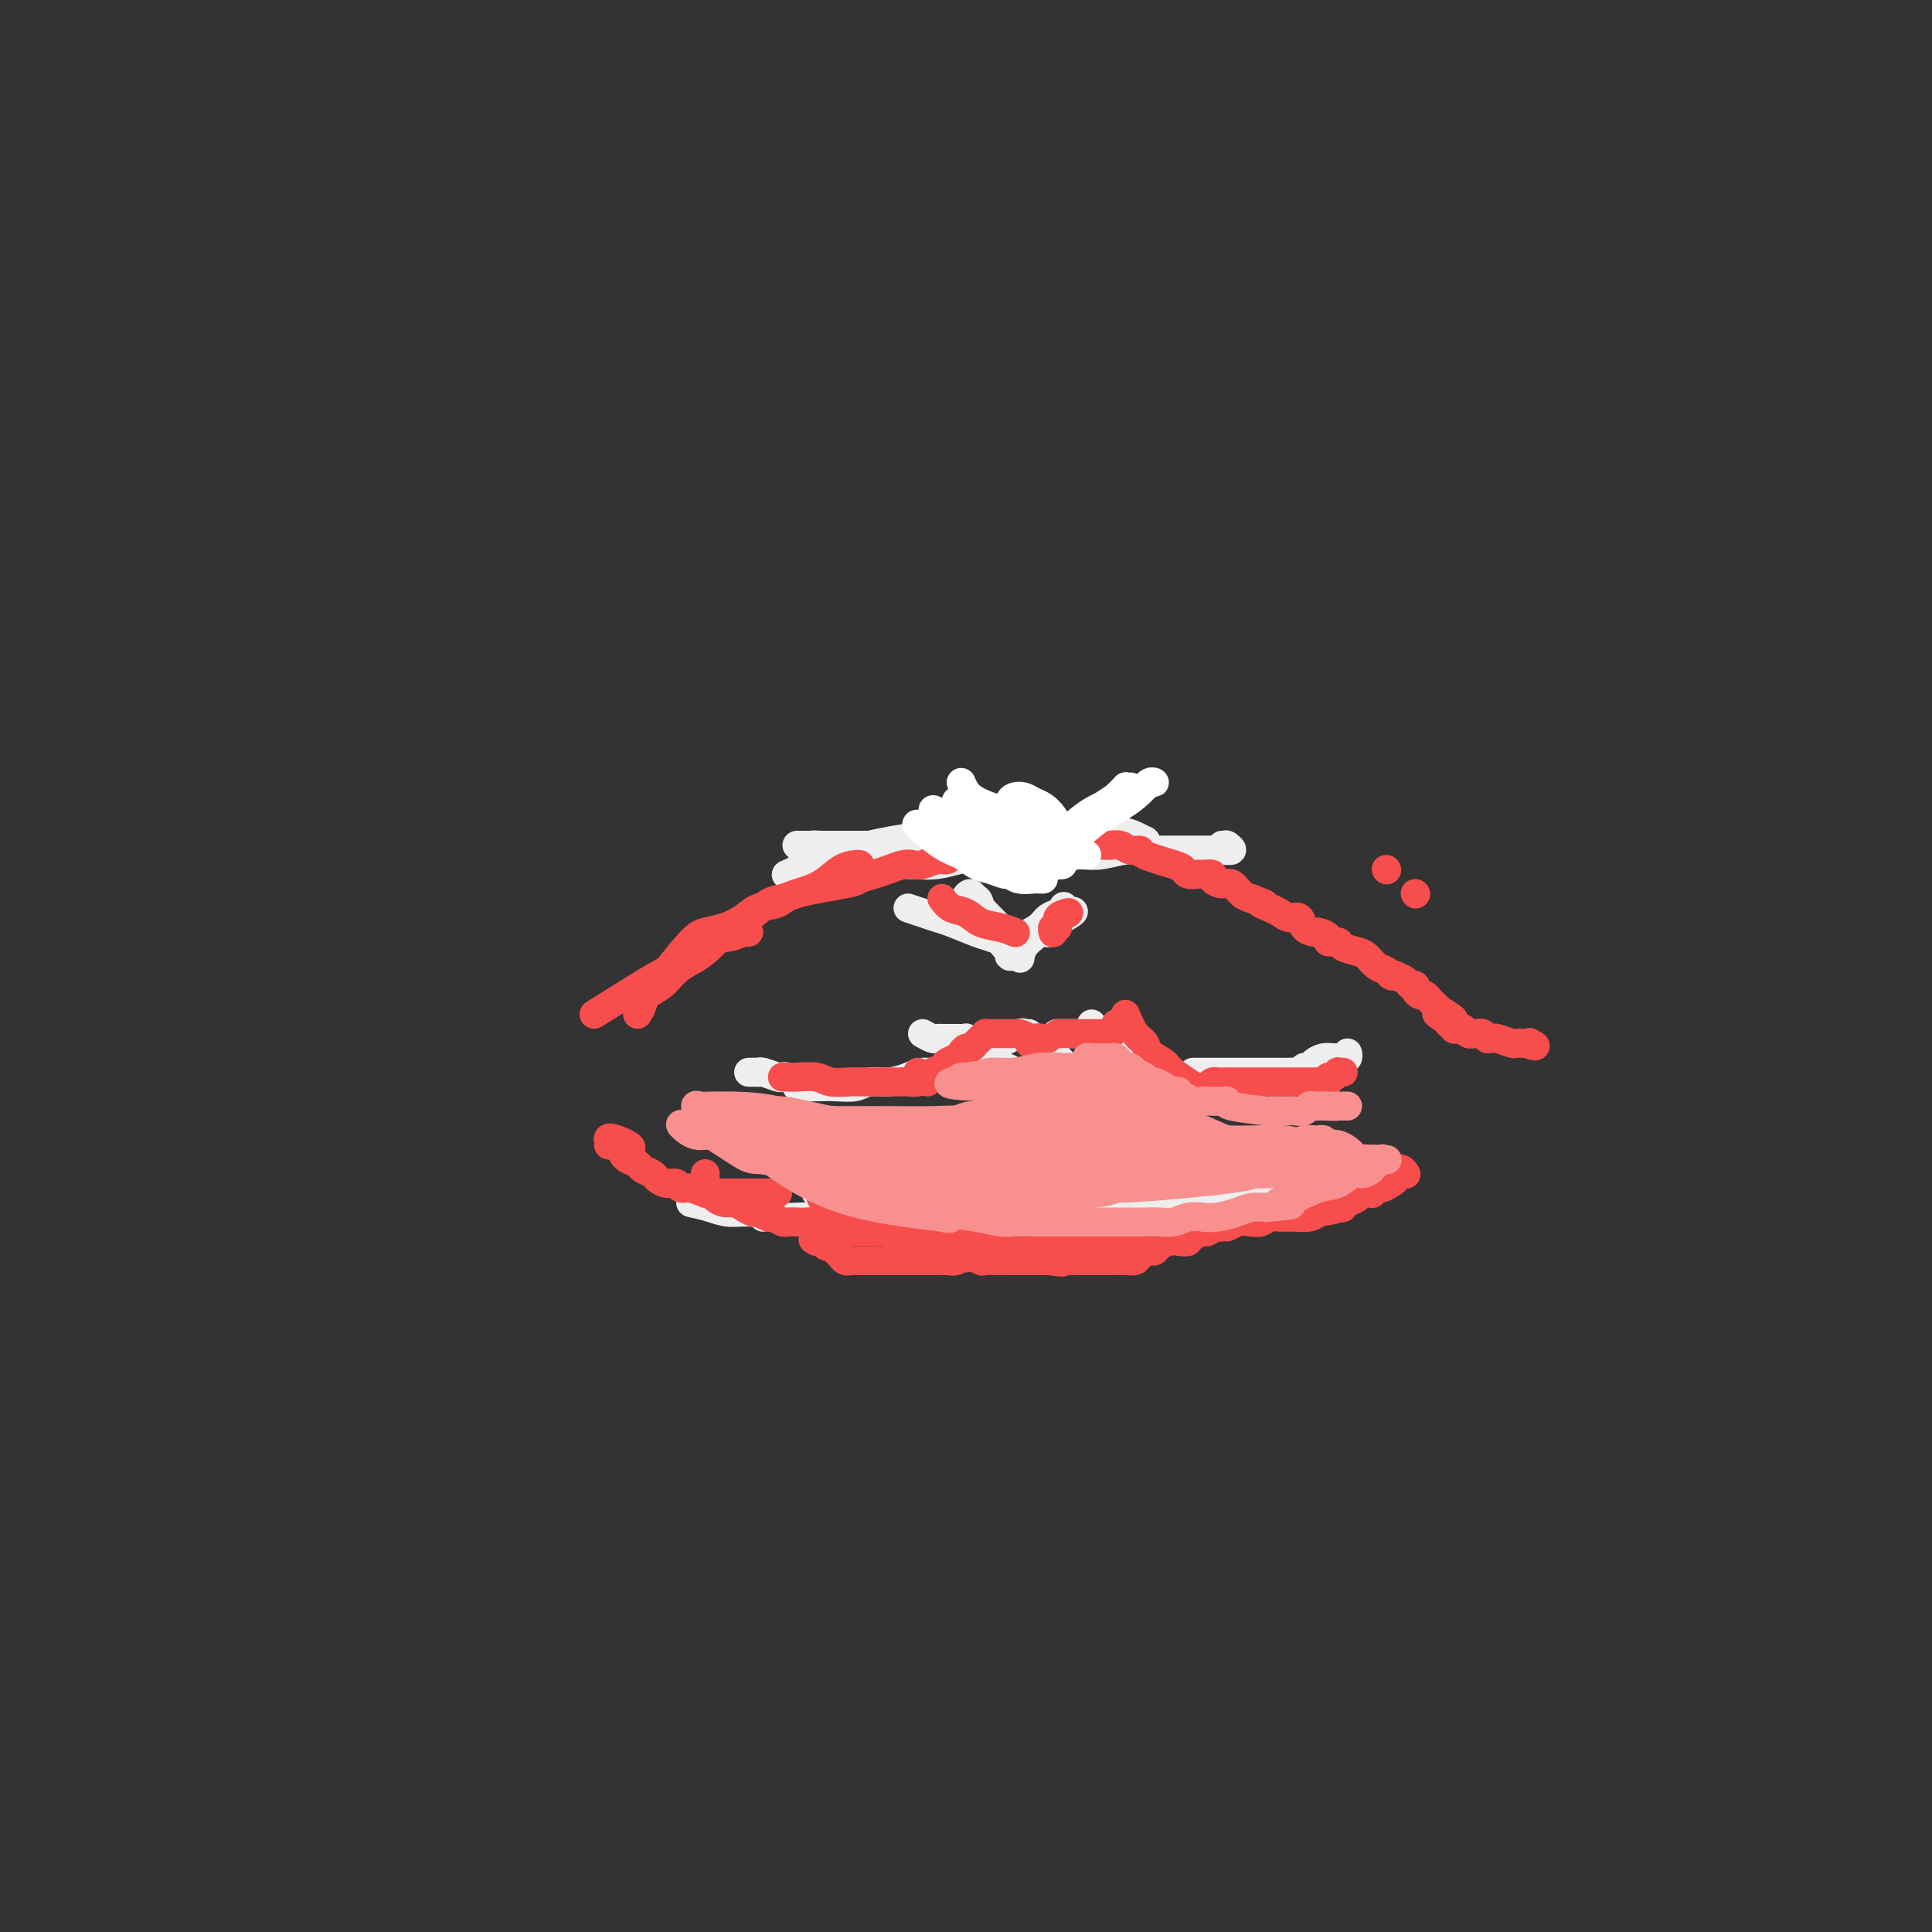 <svg viewBox='0 0 400 400' version='1.1' xmlns='http://www.w3.org/2000/svg' xmlns:xlink='http://www.w3.org/1999/xlink'><rect x="0" y="0" width="400" height="400" fill="#333333" stroke="none"/><g fill='none' stroke='#EEEEEE' stroke-width='6' stroke-linecap='round' stroke-linejoin='round'><path d='M165,175c0.614,0.000 1.229,0.000 2,0c0.771,-0.000 1.700,-0.000 3,0c1.300,0.000 2.973,0.000 5,0c2.027,-0.000 4.408,-0.000 7,0c2.592,0.000 5.393,0.000 8,0c2.607,-0.000 5.018,-0.000 7,0c1.982,0.000 3.535,0.000 5,0c1.465,-0.000 2.842,-0.000 4,0c1.158,0.000 2.098,0.000 3,0c0.902,-0.000 1.766,-0.000 2,0c0.234,0.000 -0.161,0.000 0,0c0.161,-0.000 0.876,-0.000 1,0c0.124,0.000 -0.345,0.000 -1,0c-0.655,-0.000 -1.496,-0.000 -3,0c-1.504,0.000 -3.672,0.000 -6,0c-2.328,-0.000 -4.815,-0.000 -7,0c-2.185,0.000 -4.068,0.000 -6,0c-1.932,-0.000 -3.911,-0.001 -6,0c-2.089,0.001 -4.286,0.003 -6,0c-1.714,-0.003 -2.944,-0.011 -4,0c-1.056,0.011 -1.938,0.041 -3,0c-1.062,-0.041 -2.303,-0.155 -1,0c1.303,0.155 5.152,0.577 9,1'/><path d='M178,176c2.993,0.349 6.476,0.721 10,1c3.524,0.279 7.091,0.463 12,0c4.909,-0.463 11.161,-1.574 16,-2c4.839,-0.426 8.267,-0.167 11,0c2.733,0.167 4.772,0.242 6,0c1.228,-0.242 1.644,-0.800 2,-1c0.356,-0.200 0.650,-0.043 1,0c0.350,0.043 0.756,-0.027 1,0c0.244,0.027 0.327,0.150 0,0c-0.327,-0.150 -1.063,-0.575 -2,-1c-0.937,-0.425 -2.076,-0.851 -4,-1c-1.924,-0.149 -4.633,-0.023 -7,0c-2.367,0.023 -4.393,-0.057 -10,0c-5.607,0.057 -14.797,0.253 -22,1c-7.203,0.747 -12.421,2.046 -16,3c-3.579,0.954 -5.519,1.562 -7,2c-1.481,0.438 -2.502,0.706 -3,1c-0.498,0.294 -0.474,0.616 -1,1c-0.526,0.384 -1.603,0.832 -2,1c-0.397,0.168 -0.115,0.056 0,0c0.115,-0.056 0.062,-0.056 1,0c0.938,0.056 2.868,0.169 5,0c2.132,-0.169 4.466,-0.620 7,-1c2.534,-0.380 5.267,-0.690 8,-1'/><path d='M184,179c5.094,-0.188 7.328,0.342 10,0c2.672,-0.342 5.781,-1.555 9,-2c3.219,-0.445 6.549,-0.123 9,0c2.451,0.123 4.023,0.047 6,0c1.977,-0.047 4.359,-0.065 6,0c1.641,0.065 2.539,0.214 4,0c1.461,-0.214 3.483,-0.789 5,-1c1.517,-0.211 2.529,-0.056 4,0c1.471,0.056 3.403,0.015 5,0c1.597,-0.015 2.860,-0.004 4,0c1.140,0.004 2.156,0.002 3,0c0.844,-0.002 1.515,-0.004 2,0c0.485,0.004 0.785,0.015 1,0c0.215,-0.015 0.346,-0.057 1,0c0.654,0.057 1.832,0.211 2,0c0.168,-0.211 -0.673,-0.789 -1,-1c-0.327,-0.211 -0.139,-0.057 0,0c0.139,0.057 0.230,0.015 0,0c-0.230,-0.015 -0.780,-0.004 -1,0c-0.220,0.004 -0.110,0.002 0,0'/><path d='M188,188c0.983,0.325 1.967,0.650 3,1c1.033,0.350 2.116,0.725 3,1c0.884,0.275 1.571,0.451 3,1c1.429,0.549 3.601,1.471 5,2c1.399,0.529 2.026,0.665 3,1c0.974,0.335 2.293,0.868 3,1c0.707,0.132 0.800,-0.139 1,0c0.200,0.139 0.507,0.687 1,1c0.493,0.313 1.173,0.392 1,0c-0.173,-0.392 -1.198,-1.255 -2,-2c-0.802,-0.745 -1.380,-1.371 -2,-2c-0.620,-0.629 -1.282,-1.261 -2,-2c-0.718,-0.739 -1.492,-1.587 -2,-2c-0.508,-0.413 -0.750,-0.393 -1,-1c-0.250,-0.607 -0.510,-1.841 -1,-2c-0.490,-0.159 -1.211,0.757 -1,1c0.211,0.243 1.355,-0.187 2,0c0.645,0.187 0.792,0.992 1,2c0.208,1.008 0.479,2.219 1,3c0.521,0.781 1.294,1.133 2,2c0.706,0.867 1.345,2.248 2,3c0.655,0.752 1.328,0.876 2,1'/><path d='M210,197c1.622,2.089 1.178,1.311 1,1c-0.178,-0.311 -0.089,-0.156 0,0'/><path d='M218,191c0.450,-0.024 0.899,-0.047 1,0c0.101,0.047 -0.147,0.166 0,0c0.147,-0.166 0.689,-0.617 1,-1c0.311,-0.383 0.392,-0.700 1,-1c0.608,-0.300 1.743,-0.584 1,0c-0.743,0.584 -3.365,2.037 -5,3c-1.635,0.963 -2.285,1.435 -3,2c-0.715,0.565 -1.496,1.222 -2,2c-0.504,0.778 -0.733,1.677 -1,2c-0.267,0.323 -0.573,0.071 -1,0c-0.427,-0.071 -0.974,0.041 -1,0c-0.026,-0.041 0.469,-0.234 1,-1c0.531,-0.766 1.098,-2.103 2,-3c0.902,-0.897 2.138,-1.353 3,-2c0.862,-0.647 1.349,-1.485 2,-2c0.651,-0.515 1.467,-0.709 2,-1c0.533,-0.291 0.784,-0.681 1,-1c0.216,-0.319 0.398,-0.569 0,0c-0.398,0.569 -1.375,1.957 -2,3c-0.625,1.043 -0.899,1.742 -1,2c-0.101,0.258 -0.029,0.074 0,0c0.029,-0.074 0.014,-0.037 0,0'/><path d='M169,247c1.917,-0.845 3.833,-1.690 5,-2c1.167,-0.310 1.583,-0.083 2,0c0.417,0.083 0.833,0.024 1,0c0.167,-0.024 0.083,-0.012 0,0'/><path d='M143,249c1.350,0.301 2.700,0.601 4,1c1.300,0.399 2.548,0.895 4,1c1.452,0.105 3.106,-0.182 5,0c1.894,0.182 4.027,0.834 6,1c1.973,0.166 3.785,-0.152 6,0c2.215,0.152 4.833,0.774 7,1c2.167,0.226 3.884,0.055 6,0c2.116,-0.055 4.630,0.006 7,0c2.370,-0.006 4.597,-0.079 7,0c2.403,0.079 4.984,0.308 7,0c2.016,-0.308 3.468,-1.155 5,-2c1.532,-0.845 3.143,-1.689 4,-2c0.857,-0.311 0.959,-0.089 1,0c0.041,0.089 0.020,0.044 0,0'/><path d='M158,252c0.000,0.000 2.000,-3.000 2,-3'/><path d='M192,254c1.704,0.000 3.409,0.001 5,0c1.591,-0.001 3.069,-0.003 5,0c1.931,0.003 4.314,0.011 6,0c1.686,-0.011 2.674,-0.040 4,0c1.326,0.040 2.991,0.149 5,0c2.009,-0.149 4.363,-0.555 6,-1c1.637,-0.445 2.558,-0.928 4,-1c1.442,-0.072 3.406,0.268 5,0c1.594,-0.268 2.819,-1.144 4,-2c1.181,-0.856 2.318,-1.692 3,-2c0.682,-0.308 0.909,-0.088 1,0c0.091,0.088 0.045,0.044 0,0'/><path d='M200,249c1.131,-0.114 2.262,-0.228 3,0c0.738,0.228 1.085,0.797 2,1c0.915,0.203 2.400,0.040 4,0c1.600,-0.040 3.315,0.041 5,0c1.685,-0.041 3.338,-0.206 5,0c1.662,0.206 3.332,0.783 5,1c1.668,0.217 3.335,0.073 5,0c1.665,-0.073 3.327,-0.075 5,0c1.673,0.075 3.358,0.226 5,0c1.642,-0.226 3.241,-0.831 5,-1c1.759,-0.169 3.679,0.098 5,0c1.321,-0.098 2.043,-0.561 3,-1c0.957,-0.439 2.150,-0.854 3,-1c0.850,-0.146 1.356,-0.024 2,0c0.644,0.024 1.427,-0.050 2,0c0.573,0.050 0.938,0.223 1,0c0.062,-0.223 -0.177,-0.841 0,-1c0.177,-0.159 0.771,0.143 1,0c0.229,-0.143 0.092,-0.729 0,-1c-0.092,-0.271 -0.140,-0.227 0,0c0.140,0.227 0.469,0.636 0,1c-0.469,0.364 -1.734,0.682 -3,1'/><path d='M258,248c-0.822,0.246 -1.378,-0.140 -2,0c-0.622,0.140 -1.309,0.807 -2,1c-0.691,0.193 -1.385,-0.089 -2,0c-0.615,0.089 -1.151,0.550 -2,1c-0.849,0.450 -2.012,0.890 -3,1c-0.988,0.110 -1.802,-0.110 -3,0c-1.198,0.110 -2.781,0.551 -4,1c-1.219,0.449 -2.074,0.905 -3,1c-0.926,0.095 -1.924,-0.170 -3,0c-1.076,0.170 -2.232,0.777 -3,1c-0.768,0.223 -1.150,0.063 -2,0c-0.850,-0.063 -2.170,-0.027 -3,0c-0.830,0.027 -1.170,0.046 -2,0c-0.830,-0.046 -2.149,-0.156 -3,0c-0.851,0.156 -1.234,0.578 -4,1c-2.766,0.422 -7.917,0.845 -10,1c-2.083,0.155 -1.099,0.042 -1,0c0.099,-0.042 -0.686,-0.012 -1,0c-0.314,0.012 -0.157,0.006 0,0'/><path d='M165,225c0.569,-0.002 1.138,-0.005 2,0c0.862,0.005 2.018,0.016 3,0c0.982,-0.016 1.789,-0.060 3,0c1.211,0.060 2.827,0.222 4,0c1.173,-0.222 1.903,-0.829 3,-1c1.097,-0.171 2.559,0.095 4,0c1.441,-0.095 2.860,-0.549 4,-1c1.140,-0.451 2.001,-0.897 3,-1c0.999,-0.103 2.135,0.139 3,0c0.865,-0.139 1.457,-0.658 2,-1c0.543,-0.342 1.035,-0.508 2,-1c0.965,-0.492 2.402,-1.308 4,-2c1.598,-0.692 3.356,-1.258 5,-2c1.644,-0.742 3.173,-1.661 4,-2c0.827,-0.339 0.950,-0.097 1,0c0.050,0.097 0.025,0.048 0,0'/><path d='M213,214c1.179,0.899 2.357,1.799 3,2c0.643,0.201 0.750,-0.296 1,0c0.250,0.296 0.641,1.386 1,2c0.359,0.614 0.685,0.753 1,1c0.315,0.247 0.621,0.602 1,1c0.379,0.398 0.833,0.838 1,1c0.167,0.162 0.048,0.046 0,0c-0.048,-0.046 -0.024,-0.023 0,0'/><path d='M191,214c0.778,0.423 1.556,0.845 2,1c0.444,0.155 0.554,0.042 1,0c0.446,-0.042 1.229,-0.012 2,0c0.771,0.012 1.530,0.008 2,0c0.470,-0.008 0.651,-0.018 1,0c0.349,0.018 0.866,0.064 1,0c0.134,-0.064 -0.115,-0.240 0,0c0.115,0.240 0.593,0.895 1,1c0.407,0.105 0.742,-0.341 1,0c0.258,0.341 0.440,1.467 1,2c0.560,0.533 1.499,0.473 2,1c0.501,0.527 0.564,1.643 1,2c0.436,0.357 1.244,-0.044 2,0c0.756,0.044 1.461,0.534 2,1c0.539,0.466 0.912,0.909 1,1c0.088,0.091 -0.111,-0.172 0,0c0.111,0.172 0.530,0.777 1,1c0.470,0.223 0.991,0.064 1,0c0.009,-0.064 -0.496,-0.032 -1,0'/><path d='M219,214c-0.210,0.000 -0.420,0.000 0,0c0.420,0.000 1.472,0.000 2,0c0.528,0.000 0.534,-0.000 1,0c0.466,0.000 1.393,0.000 2,0c0.607,0.000 0.894,-0.000 1,0c0.106,0.000 0.030,0.000 0,0c-0.030,-0.000 -0.015,0.000 0,0'/><path d='M226,212c0.336,0.640 0.671,1.280 1,2c0.329,0.720 0.650,1.520 1,2c0.350,0.480 0.729,0.639 1,1c0.271,0.361 0.434,0.923 1,1c0.566,0.077 1.535,-0.330 2,0c0.465,0.330 0.425,1.399 1,2c0.575,0.601 1.766,0.736 2,1c0.234,0.264 -0.487,0.659 0,1c0.487,0.341 2.182,0.627 3,1c0.818,0.373 0.759,0.831 1,1c0.241,0.169 0.783,0.048 1,0c0.217,-0.048 0.108,-0.024 0,0'/><path d='M247,222c0.675,0.000 1.350,0.000 2,0c0.650,-0.000 1.276,-0.000 2,0c0.724,0.000 1.545,0.000 2,0c0.455,-0.000 0.544,-0.000 1,0c0.456,0.000 1.278,0.000 2,0c0.722,-0.000 1.344,-0.000 2,0c0.656,0.000 1.345,0.000 2,0c0.655,-0.000 1.275,-0.000 2,0c0.725,0.000 1.556,0.001 2,0c0.444,-0.001 0.500,-0.004 1,0c0.500,0.004 1.444,0.016 2,0c0.556,-0.016 0.726,-0.060 1,0c0.274,0.060 0.654,0.222 1,0c0.346,-0.222 0.660,-0.830 1,-1c0.340,-0.170 0.708,0.098 1,0c0.292,-0.098 0.508,-0.562 1,-1c0.492,-0.438 1.259,-0.850 2,-1c0.741,-0.150 1.456,-0.039 2,0c0.544,0.039 0.916,0.006 1,0c0.084,-0.006 -0.121,0.015 0,0c0.121,-0.015 0.569,-0.066 1,0c0.431,0.066 0.847,0.249 1,0c0.153,-0.249 0.044,-0.928 0,-1c-0.044,-0.072 -0.022,0.464 0,1'/><path d='M170,224c-0.635,0.008 -1.270,0.016 -2,0c-0.730,-0.016 -1.556,-0.056 -2,0c-0.444,0.056 -0.508,0.207 -1,0c-0.492,-0.207 -1.414,-0.774 -2,-1c-0.586,-0.226 -0.836,-0.113 -1,0c-0.164,0.113 -0.243,0.226 -1,0c-0.757,-0.226 -2.193,-0.793 -3,-1c-0.807,-0.207 -0.987,-0.056 -1,0c-0.013,0.056 0.140,0.015 0,0c-0.140,-0.015 -0.574,-0.004 -1,0c-0.426,0.004 -0.846,0.001 -1,0c-0.154,-0.001 -0.044,-0.000 0,0c0.044,0.000 0.022,0.000 0,0'/></g>
<g fill='none' stroke='#F84D4D' stroke-width='6' stroke-linecap='round' stroke-linejoin='round'><path d='M287,180c0.000,0.000 0.100,0.100 0.1,0.1'/><path d='M293,185c0.000,0.000 0.100,0.100 0.1,0.1'/><path d='M193,222c0.786,-0.334 1.573,-0.668 2,-1c0.427,-0.332 0.495,-0.662 1,-1c0.505,-0.338 1.446,-0.683 2,-1c0.554,-0.317 0.722,-0.606 1,-1c0.278,-0.394 0.666,-0.893 1,-1c0.334,-0.107 0.615,0.178 1,0c0.385,-0.178 0.873,-0.818 1,-1c0.127,-0.182 -0.106,0.095 0,0c0.106,-0.095 0.553,-0.561 1,-1c0.447,-0.439 0.894,-0.850 1,-1c0.106,-0.150 -0.130,-0.040 0,0c0.130,0.040 0.626,0.011 1,0c0.374,-0.011 0.625,-0.003 1,0c0.375,0.003 0.874,0.001 1,0c0.126,-0.001 -0.122,-0.001 0,0c0.122,0.001 0.615,0.003 1,0c0.385,-0.003 0.663,-0.010 1,0c0.337,0.010 0.733,0.037 1,0c0.267,-0.037 0.404,-0.140 1,0c0.596,0.140 1.652,0.521 2,1c0.348,0.479 -0.012,1.057 0,1c0.012,-0.057 0.395,-0.747 1,-1c0.605,-0.253 1.430,-0.068 2,0c0.570,0.068 0.884,0.018 1,0c0.116,-0.018 0.033,-0.005 0,0c-0.033,0.005 -0.017,0.003 0,0'/><path d='M219,214c0.675,0.000 1.349,0.000 2,0c0.651,-0.000 1.278,-0.000 2,0c0.722,0.000 1.537,0.001 2,0c0.463,-0.001 0.573,-0.003 1,0c0.427,0.003 1.172,0.011 2,0c0.828,-0.011 1.738,-0.042 2,0c0.262,0.042 -0.126,0.155 0,0c0.126,-0.155 0.765,-0.580 1,-1c0.235,-0.420 0.067,-0.834 0,-1c-0.067,-0.166 -0.034,-0.083 0,0'/><path d='M243,227c0.000,0.000 0.100,0.100 0.1,0.1'/><path d='M233,210c0.626,1.511 1.251,3.021 2,4c0.749,0.979 1.620,1.426 2,2c0.380,0.574 0.269,1.274 1,2c0.731,0.726 2.304,1.476 3,2c0.696,0.524 0.516,0.820 2,2c1.484,1.180 4.632,3.244 6,4c1.368,0.756 0.954,0.203 1,0c0.046,-0.203 0.551,-0.055 1,0c0.449,0.055 0.843,0.016 1,0c0.157,-0.016 0.079,-0.008 0,0'/><path d='M250,225c0.327,-0.423 0.654,-0.845 1,-1c0.346,-0.155 0.712,-0.041 1,0c0.288,0.041 0.500,0.011 1,0c0.500,-0.011 1.289,-0.003 2,0c0.711,0.003 1.345,0.001 2,0c0.655,-0.001 1.331,-0.000 2,0c0.669,0.000 1.330,0.000 2,0c0.670,-0.000 1.349,-0.000 2,0c0.651,0.000 1.274,-0.000 2,0c0.726,0.000 1.556,0.000 2,0c0.444,-0.000 0.504,-0.000 1,0c0.496,0.000 1.429,0.001 2,0c0.571,-0.001 0.779,-0.004 1,0c0.221,0.004 0.454,0.016 1,0c0.546,-0.016 1.404,-0.061 2,0c0.596,0.061 0.929,0.226 1,0c0.071,-0.226 -0.121,-0.845 0,-1c0.121,-0.155 0.554,0.155 1,0c0.446,-0.155 0.904,-0.773 1,-1c0.096,-0.227 -0.170,-0.061 0,0c0.170,0.061 0.777,0.016 1,0c0.223,-0.016 0.064,-0.005 0,0c-0.064,0.005 -0.032,0.002 0,0'/><path d='M190,222c0.000,0.000 2.000,2.000 2,2'/><path d='M162,223c0.301,-0.008 0.601,-0.016 1,0c0.399,0.016 0.896,0.057 2,0c1.104,-0.057 2.813,-0.211 4,0c1.187,0.211 1.851,0.789 3,1c1.149,0.211 2.783,0.057 4,0c1.217,-0.057 2.017,-0.015 3,0c0.983,0.015 2.150,0.005 3,0c0.850,-0.005 1.382,-0.005 2,0c0.618,0.005 1.321,0.015 2,0c0.679,-0.015 1.334,-0.057 2,0c0.666,0.057 1.344,0.211 2,0c0.656,-0.211 1.289,-0.789 2,-1c0.711,-0.211 1.500,-0.057 2,0c0.500,0.057 0.712,0.016 1,0c0.288,-0.016 0.651,-0.008 1,0c0.349,0.008 0.685,0.016 1,0c0.315,-0.016 0.611,-0.057 1,0c0.389,0.057 0.872,0.211 1,0c0.128,-0.211 -0.100,-0.789 0,-1c0.100,-0.211 0.527,-0.057 1,0c0.473,0.057 0.992,0.016 1,0c0.008,-0.016 -0.496,-0.008 -1,0'/><path d='M195,186c0.571,0.787 1.141,1.574 2,2c0.859,0.426 2.006,0.492 3,1c0.994,0.508 1.835,1.456 3,2c1.165,0.544 2.652,0.682 4,1c1.348,0.318 2.555,0.816 3,1c0.445,0.184 0.127,0.052 0,0c-0.127,-0.052 -0.064,-0.026 0,0'/><path d='M221,189c0.000,0.000 0.100,0.100 0.1,0.1'/><path d='M221,189c0.235,-0.050 0.469,-0.101 0,0c-0.469,0.101 -1.642,0.353 -2,1c-0.358,0.647 0.100,1.689 0,2c-0.100,0.311 -0.758,-0.109 -1,0c-0.242,0.109 -0.069,0.745 0,1c0.069,0.255 0.035,0.127 0,0'/><path d='M170,248c0.387,0.484 0.774,0.969 1,1c0.226,0.031 0.290,-0.390 1,0c0.710,0.390 2.064,1.591 3,2c0.936,0.409 1.454,0.026 2,0c0.546,-0.026 1.120,0.304 2,1c0.880,0.696 2.066,1.759 3,2c0.934,0.241 1.615,-0.338 2,0c0.385,0.338 0.473,1.593 1,2c0.527,0.407 1.492,-0.035 2,0c0.508,0.035 0.558,0.548 1,1c0.442,0.452 1.277,0.843 2,1c0.723,0.157 1.334,0.080 2,0c0.666,-0.080 1.387,-0.161 2,0c0.613,0.161 1.119,0.565 2,1c0.881,0.435 2.137,0.901 3,1c0.863,0.099 1.333,-0.170 2,0c0.667,0.170 1.529,0.778 2,1c0.471,0.222 0.550,0.060 1,0c0.450,-0.060 1.272,-0.016 2,0c0.728,0.016 1.364,0.004 2,0c0.636,-0.004 1.273,-0.001 2,0c0.727,0.001 1.545,0.000 2,0c0.455,-0.000 0.545,-0.000 1,0c0.455,0.000 1.273,0.000 2,0c0.727,-0.000 1.364,-0.000 2,0'/><path d='M217,261c4.832,0.619 2.411,0.166 2,0c-0.411,-0.166 1.188,-0.044 2,0c0.812,0.044 0.836,0.012 1,0c0.164,-0.012 0.467,-0.003 1,0c0.533,0.003 1.297,0.001 2,0c0.703,-0.001 1.344,0.001 2,0c0.656,-0.001 1.326,-0.003 2,0c0.674,0.003 1.350,0.011 2,0c0.650,-0.011 1.274,-0.041 2,0c0.726,0.041 1.556,0.152 2,0c0.444,-0.152 0.503,-0.566 1,-1c0.497,-0.434 1.431,-0.887 2,-1c0.569,-0.113 0.773,0.114 1,0c0.227,-0.114 0.476,-0.571 1,-1c0.524,-0.429 1.322,-0.832 2,-1c0.678,-0.168 1.237,-0.101 2,0c0.763,0.101 1.729,0.237 2,0c0.271,-0.237 -0.152,-0.849 0,-1c0.152,-0.151 0.881,0.157 1,0c0.119,-0.157 -0.370,-0.778 0,-1c0.370,-0.222 1.601,-0.045 2,0c0.399,0.045 -0.034,-0.040 0,0c0.034,0.040 0.534,0.207 1,0c0.466,-0.207 0.898,-0.788 1,-1c0.102,-0.212 -0.127,-0.057 0,0c0.127,0.057 0.611,0.015 1,0c0.389,-0.015 0.683,-0.004 1,0c0.317,0.004 0.659,0.002 1,0'/><path d='M254,254c3.356,-1.309 1.246,-1.081 0,-1c-1.246,0.081 -1.627,0.015 -2,0c-0.373,-0.015 -0.738,0.019 -1,0c-0.262,-0.019 -0.420,-0.092 -1,0c-0.580,0.092 -1.583,0.350 -3,1c-1.417,0.650 -3.250,1.691 -5,2c-1.750,0.309 -3.417,-0.113 -4,0c-0.583,0.113 -0.083,0.761 -2,1c-1.917,0.239 -6.252,0.068 -8,0c-1.748,-0.068 -0.908,-0.032 -1,0c-0.092,0.032 -1.117,0.061 -2,0c-0.883,-0.061 -1.625,-0.214 -2,0c-0.375,0.214 -0.384,0.793 -1,1c-0.616,0.207 -1.841,0.042 -3,0c-1.159,-0.042 -2.254,0.041 -3,0c-0.746,-0.041 -1.145,-0.204 -2,0c-0.855,0.204 -2.167,0.776 -3,1c-0.833,0.224 -1.186,0.099 -2,0c-0.814,-0.099 -2.090,-0.171 -3,0c-0.910,0.171 -1.455,0.586 -2,1'/><path d='M204,260c-8.158,0.924 -3.552,0.233 -2,0c1.552,-0.233 0.049,-0.010 -1,0c-1.049,0.010 -1.646,-0.193 -2,0c-0.354,0.193 -0.466,0.784 -1,1c-0.534,0.216 -1.491,0.058 -2,0c-0.509,-0.058 -0.569,-0.016 -1,0c-0.431,0.016 -1.232,0.004 -2,0c-0.768,-0.004 -1.501,-0.001 -2,0c-0.499,0.001 -0.763,0.000 -1,0c-0.237,-0.000 -0.449,-0.000 -1,0c-0.551,0.000 -1.443,0.000 -2,0c-0.557,-0.000 -0.780,-0.000 -1,0c-0.220,0.000 -0.438,0.000 -1,0c-0.562,-0.000 -1.466,-0.000 -2,0c-0.534,0.000 -0.696,0.001 -1,0c-0.304,-0.001 -0.750,-0.003 -2,0c-1.250,0.003 -3.305,0.012 -4,0c-0.695,-0.012 -0.031,-0.046 0,0c0.031,0.046 -0.570,0.171 -1,0c-0.430,-0.171 -0.689,-0.638 -1,-1c-0.311,-0.362 -0.675,-0.619 -1,-1c-0.325,-0.381 -0.613,-0.887 -1,-1c-0.387,-0.113 -0.874,0.166 -1,0c-0.126,-0.166 0.111,-0.776 0,-1c-0.111,-0.224 -0.568,-0.060 -1,0c-0.432,0.060 -0.838,0.017 -1,0c-0.162,-0.017 -0.081,-0.009 0,0'/><path d='M169,257c-1.167,-0.667 -0.583,-0.333 0,0'/><path d='M146,243c-0.007,0.372 -0.014,0.743 0,1c0.014,0.257 0.048,0.398 0,1c-0.048,0.602 -0.179,1.663 0,2c0.179,0.337 0.666,-0.051 1,0c0.334,0.051 0.513,0.539 1,1c0.487,0.461 1.281,0.893 2,1c0.719,0.107 1.362,-0.111 2,0c0.638,0.111 1.269,0.551 2,1c0.731,0.449 1.562,0.909 2,1c0.438,0.091 0.484,-0.186 1,0c0.516,0.186 1.503,0.834 2,1c0.497,0.166 0.503,-0.152 1,0c0.497,0.152 1.484,0.772 2,1c0.516,0.228 0.560,0.064 1,0c0.440,-0.064 1.276,-0.027 2,0c0.724,0.027 1.334,0.046 2,0c0.666,-0.046 1.386,-0.156 2,0c0.614,0.156 1.123,0.578 2,1c0.877,0.422 2.122,0.846 3,1c0.878,0.154 1.389,0.040 2,0c0.611,-0.040 1.322,-0.007 2,0c0.678,0.007 1.323,-0.012 2,0c0.677,0.012 1.388,0.055 2,0c0.612,-0.055 1.126,-0.207 2,0c0.874,0.207 2.107,0.773 3,1c0.893,0.227 1.447,0.113 2,0'/><path d='M189,256c4.574,0.464 3.010,0.124 3,0c-0.010,-0.124 1.534,-0.033 3,0c1.466,0.033 2.854,0.009 4,0c1.146,-0.009 2.049,-0.002 3,0c0.951,0.002 1.948,0.001 3,0c1.052,-0.001 2.159,-0.000 3,0c0.841,0.000 1.418,0.000 2,0c0.582,-0.000 1.171,-0.000 2,0c0.829,0.000 1.898,-0.000 3,0c1.102,0.000 2.237,0.000 3,0c0.763,-0.000 1.154,-0.001 2,0c0.846,0.001 2.148,0.002 3,0c0.852,-0.002 1.256,-0.008 2,0c0.744,0.008 1.830,0.030 3,0c1.170,-0.030 2.425,-0.113 3,0c0.575,0.113 0.471,0.422 3,0c2.529,-0.422 7.692,-1.576 10,-2c2.308,-0.424 1.762,-0.117 2,0c0.238,0.117 1.261,0.045 2,0c0.739,-0.045 1.195,-0.064 2,0c0.805,0.064 1.959,0.209 3,0c1.041,-0.209 1.969,-0.774 3,-1c1.031,-0.226 2.166,-0.113 3,0c0.834,0.113 1.368,0.227 2,0c0.632,-0.227 1.363,-0.796 2,-1c0.637,-0.204 1.181,-0.044 2,0c0.819,0.044 1.913,-0.026 3,0c1.087,0.026 2.168,0.150 3,0c0.832,-0.150 1.416,-0.575 2,-1'/><path d='M273,251c6.379,-0.997 2.827,-0.988 2,-1c-0.827,-0.012 1.073,-0.045 2,0c0.927,0.045 0.883,0.170 1,0c0.117,-0.170 0.395,-0.633 1,-1c0.605,-0.367 1.539,-0.638 2,-1c0.461,-0.362 0.451,-0.814 1,-1c0.549,-0.186 1.656,-0.105 2,0c0.344,0.105 -0.076,0.236 0,0c0.076,-0.236 0.646,-0.837 1,-1c0.354,-0.163 0.490,0.114 1,0c0.510,-0.114 1.394,-0.619 2,-1c0.606,-0.381 0.933,-0.637 1,-1c0.067,-0.363 -0.127,-0.833 0,-1c0.127,-0.167 0.576,-0.031 1,0c0.424,0.031 0.824,-0.044 1,0c0.176,0.044 0.130,0.208 0,0c-0.130,-0.208 -0.343,-0.787 -1,-1c-0.657,-0.213 -1.759,-0.061 -2,0c-0.241,0.061 0.380,0.030 1,0'/><path d='M161,247c-0.635,-0.000 -1.270,-0.000 -2,0c-0.730,0.000 -1.557,0.000 -2,0c-0.443,-0.000 -0.504,-0.000 -1,0c-0.496,0.000 -1.428,0.000 -2,0c-0.572,-0.000 -0.783,-0.000 -1,0c-0.217,0.000 -0.442,0.001 -1,0c-0.558,-0.001 -1.451,-0.004 -2,0c-0.549,0.004 -0.753,0.016 -1,0c-0.247,-0.016 -0.538,-0.061 -1,0c-0.462,0.061 -1.096,0.227 -2,0c-0.904,-0.227 -2.077,-0.849 -3,-1c-0.923,-0.151 -1.594,0.167 -2,0c-0.406,-0.167 -0.547,-0.818 -1,-1c-0.453,-0.182 -1.220,0.106 -2,0c-0.780,-0.106 -1.575,-0.606 -2,-1c-0.425,-0.394 -0.482,-0.683 -1,-1c-0.518,-0.317 -1.497,-0.662 -2,-1c-0.503,-0.338 -0.530,-0.669 -1,-1c-0.470,-0.331 -1.382,-0.663 -2,-1c-0.618,-0.337 -0.941,-0.678 -1,-1c-0.059,-0.322 0.146,-0.626 0,-1c-0.146,-0.374 -0.644,-0.818 -1,-1c-0.356,-0.182 -0.570,-0.100 -1,0c-0.430,0.100 -1.077,0.219 -1,0c0.077,-0.219 0.879,-0.777 1,-1c0.121,-0.223 -0.440,-0.112 -1,0'/><path d='M126,236c-0.643,-1.071 2.750,0.250 4,1c1.250,0.750 0.357,0.929 0,1c-0.357,0.071 -0.179,0.036 0,0'/><path d='M123,210c2.925,-1.834 5.850,-3.667 8,-5c2.150,-1.333 3.525,-2.165 5,-3c1.475,-0.835 3.050,-1.674 5,-3c1.950,-1.326 4.274,-3.140 6,-4c1.726,-0.860 2.854,-0.767 4,-1c1.146,-0.233 2.308,-0.794 3,-1c0.692,-0.206 0.912,-0.059 1,0c0.088,0.059 0.044,0.029 0,0'/><path d='M132,210c0.381,-0.659 0.762,-1.317 1,-2c0.238,-0.683 0.331,-1.389 1,-2c0.669,-0.611 1.912,-1.126 3,-2c1.088,-0.874 2.019,-2.107 3,-3c0.981,-0.893 2.012,-1.445 3,-2c0.988,-0.555 1.934,-1.112 3,-2c1.066,-0.888 2.253,-2.108 3,-3c0.747,-0.892 1.055,-1.457 2,-2c0.945,-0.543 2.528,-1.064 4,-2c1.472,-0.936 2.834,-2.285 4,-3c1.166,-0.715 2.137,-0.794 3,-1c0.863,-0.206 1.618,-0.539 3,-1c1.382,-0.461 3.390,-1.052 5,-2c1.610,-0.948 2.823,-2.254 4,-3c1.177,-0.746 2.317,-0.932 3,-1c0.683,-0.068 0.909,-0.020 1,0c0.091,0.020 0.045,0.010 0,0'/><path d='M138,201c1.867,-2.327 3.734,-4.655 5,-6c1.266,-1.345 1.932,-1.708 3,-2c1.068,-0.292 2.537,-0.515 4,-1c1.463,-0.485 2.921,-1.233 4,-2c1.079,-0.767 1.779,-1.553 3,-2c1.221,-0.447 2.963,-0.553 4,-1c1.037,-0.447 1.369,-1.233 4,-2c2.631,-0.767 7.562,-1.516 10,-2c2.438,-0.484 2.383,-0.704 3,-1c0.617,-0.296 1.908,-0.667 3,-1c1.092,-0.333 1.987,-0.629 3,-1c1.013,-0.371 2.144,-0.816 3,-1c0.856,-0.184 1.435,-0.106 2,0c0.565,0.106 1.114,0.240 2,0c0.886,-0.240 2.110,-0.853 3,-1c0.890,-0.147 1.447,0.172 2,0c0.553,-0.172 1.103,-0.834 2,-1c0.897,-0.166 2.141,0.166 3,0c0.859,-0.166 1.333,-0.828 2,-1c0.667,-0.172 1.526,0.146 2,0c0.474,-0.146 0.564,-0.756 1,-1c0.436,-0.244 1.218,-0.122 2,0'/><path d='M208,175c6.998,-1.492 2.992,-0.222 2,0c-0.992,0.222 1.029,-0.606 2,-1c0.971,-0.394 0.892,-0.355 1,0c0.108,0.355 0.404,1.027 1,1c0.596,-0.027 1.494,-0.753 2,-1c0.506,-0.247 0.620,-0.014 1,0c0.380,0.014 1.025,-0.193 2,0c0.975,0.193 2.278,0.784 3,1c0.722,0.216 0.861,0.058 1,0c0.139,-0.058 0.278,-0.017 1,0c0.722,0.017 2.027,0.008 3,0c0.973,-0.008 1.614,-0.017 2,0c0.386,0.017 0.518,0.059 1,0c0.482,-0.059 1.313,-0.219 2,0c0.687,0.219 1.231,0.818 2,1c0.769,0.182 1.763,-0.053 2,0c0.237,0.053 -0.283,0.392 1,1c1.283,0.608 4.370,1.484 6,2c1.630,0.516 1.804,0.674 2,1c0.196,0.326 0.415,0.822 1,1c0.585,0.178 1.536,0.038 2,0c0.464,-0.038 0.442,0.027 1,0c0.558,-0.027 1.697,-0.144 2,0c0.303,0.144 -0.228,0.550 0,1c0.228,0.450 1.216,0.945 2,1c0.784,0.055 1.365,-0.331 2,0c0.635,0.331 1.324,1.380 2,2c0.676,0.620 1.338,0.810 2,1'/><path d='M259,186c4.844,1.879 2.454,1.076 2,1c-0.454,-0.076 1.029,0.575 2,1c0.971,0.425 1.430,0.626 2,1c0.570,0.374 1.251,0.923 2,1c0.749,0.077 1.568,-0.316 2,0c0.432,0.316 0.478,1.343 1,2c0.522,0.657 1.520,0.946 2,1c0.480,0.054 0.441,-0.126 1,0c0.559,0.126 1.715,0.559 2,1c0.285,0.441 -0.299,0.891 0,1c0.299,0.109 1.483,-0.122 2,0c0.517,0.122 0.366,0.596 1,1c0.634,0.404 2.053,0.739 3,1c0.947,0.261 1.421,0.448 2,1c0.579,0.552 1.264,1.468 2,2c0.736,0.532 1.525,0.681 2,1c0.475,0.319 0.638,0.807 1,1c0.362,0.193 0.924,0.089 1,0c0.076,-0.089 -0.334,-0.165 0,0c0.334,0.165 1.413,0.570 2,1c0.587,0.430 0.682,0.885 1,1c0.318,0.115 0.860,-0.109 1,0c0.140,0.109 -0.121,0.550 0,1c0.121,0.450 0.624,0.908 1,1c0.376,0.092 0.626,-0.183 1,0c0.374,0.183 0.874,0.822 1,1c0.126,0.178 -0.120,-0.106 0,0c0.120,0.106 0.606,0.602 1,1c0.394,0.398 0.697,0.699 1,1'/><path d='M298,209c5.984,3.741 1.445,1.595 0,1c-1.445,-0.595 0.204,0.363 1,1c0.796,0.637 0.738,0.954 1,1c0.262,0.046 0.843,-0.180 1,0c0.157,0.180 -0.112,0.766 0,1c0.112,0.234 0.603,0.115 1,0c0.397,-0.115 0.698,-0.227 1,0c0.302,0.227 0.605,0.792 1,1c0.395,0.208 0.880,0.060 1,0c0.120,-0.060 -0.127,-0.030 0,0c0.127,0.030 0.626,0.061 1,0c0.374,-0.061 0.623,-0.213 1,0c0.377,0.213 0.882,0.793 1,1c0.118,0.207 -0.152,0.041 0,0c0.152,-0.041 0.724,0.041 1,0c0.276,-0.041 0.255,-0.207 1,0c0.745,0.207 2.255,0.788 3,1c0.745,0.212 0.726,0.057 1,0c0.274,-0.057 0.843,-0.015 1,0c0.157,0.015 -0.098,0.004 0,0c0.098,-0.004 0.549,-0.002 1,0'/><path d='M316,216c3.022,1.089 1.578,0.311 1,0c-0.578,-0.311 -0.289,-0.156 0,0'/></g>
<g fill='none' stroke='#FFFFFF' stroke-width='6' stroke-linecap='round' stroke-linejoin='round'><path d='M199,162c0.454,1.058 0.908,2.116 2,3c1.092,0.884 2.821,1.595 4,2c1.179,0.405 1.807,0.505 3,1c1.193,0.495 2.949,1.386 4,2c1.051,0.614 1.395,0.950 2,1c0.605,0.050 1.469,-0.185 2,0c0.531,0.185 0.729,0.790 1,1c0.271,0.210 0.617,0.025 1,0c0.383,-0.025 0.804,0.110 1,0c0.196,-0.110 0.166,-0.464 0,-1c-0.166,-0.536 -0.468,-1.255 -1,-2c-0.532,-0.745 -1.295,-1.518 -2,-2c-0.705,-0.482 -1.352,-0.675 -2,-1c-0.648,-0.325 -1.298,-0.784 -2,-1c-0.702,-0.216 -1.458,-0.189 -2,0c-0.542,0.189 -0.871,0.542 -1,1c-0.129,0.458 -0.057,1.022 0,2c0.057,0.978 0.099,2.371 0,3c-0.099,0.629 -0.339,0.493 0,1c0.339,0.507 1.257,1.656 2,2c0.743,0.344 1.311,-0.117 2,0c0.689,0.117 1.500,0.813 2,1c0.500,0.187 0.691,-0.135 1,0c0.309,0.135 0.737,0.729 1,1c0.263,0.271 0.361,0.220 0,0c-0.361,-0.220 -1.180,-0.610 -2,-1'/><path d='M215,175c0.499,0.262 -1.252,-1.082 -3,-2c-1.748,-0.918 -3.493,-1.410 -5,-2c-1.507,-0.590 -2.775,-1.277 -4,-2c-1.225,-0.723 -2.408,-1.480 -3,-2c-0.592,-0.520 -0.593,-0.803 -1,-1c-0.407,-0.197 -1.221,-0.309 -1,0c0.221,0.309 1.476,1.039 3,2c1.524,0.961 3.315,2.151 5,3c1.685,0.849 3.263,1.356 5,2c1.737,0.644 3.632,1.427 5,2c1.368,0.573 2.208,0.938 3,1c0.792,0.062 1.535,-0.180 2,0c0.465,0.180 0.651,0.780 1,1c0.349,0.220 0.862,0.059 1,0c0.138,-0.059 -0.097,-0.016 0,0c0.097,0.016 0.526,0.004 1,0c0.474,-0.004 0.993,-0.001 1,0c0.007,0.001 -0.496,0.001 -1,0'/><path d='M218,173c-0.357,0.684 -0.714,1.367 0,1c0.714,-0.367 2.499,-1.786 4,-3c1.501,-1.214 2.716,-2.224 4,-3c1.284,-0.776 2.636,-1.318 4,-2c1.364,-0.682 2.741,-1.505 4,-2c1.259,-0.495 2.399,-0.664 3,-1c0.601,-0.336 0.661,-0.841 1,-1c0.339,-0.159 0.955,0.028 1,0c0.045,-0.028 -0.483,-0.271 -1,0c-0.517,0.271 -1.025,1.057 -2,2c-0.975,0.943 -2.418,2.044 -4,3c-1.582,0.956 -3.302,1.766 -5,3c-1.698,1.234 -3.374,2.892 -5,4c-1.626,1.108 -3.201,1.664 -4,2c-0.799,0.336 -0.823,0.450 -1,1c-0.177,0.550 -0.509,1.536 -1,2c-0.491,0.464 -1.142,0.406 -1,0c0.142,-0.406 1.077,-1.158 2,-2c0.923,-0.842 1.835,-1.772 3,-3c1.165,-1.228 2.583,-2.754 4,-4c1.417,-1.246 2.833,-2.213 4,-3c1.167,-0.787 2.083,-1.393 3,-2'/><path d='M231,165c2.715,-2.620 2.001,-2.171 2,-2c-0.001,0.171 0.709,0.065 1,0c0.291,-0.065 0.162,-0.088 0,0c-0.162,0.088 -0.358,0.287 -1,1c-0.642,0.713 -1.730,1.938 -3,3c-1.270,1.062 -2.722,1.959 -4,3c-1.278,1.041 -2.381,2.225 -4,3c-1.619,0.775 -3.754,1.142 -5,2c-1.246,0.858 -1.602,2.208 -2,3c-0.398,0.792 -0.839,1.027 -1,1c-0.161,-0.027 -0.043,-0.315 0,-1c0.043,-0.685 0.012,-1.767 0,-2c-0.012,-0.233 -0.006,0.384 0,1'/><path d='M202,169c0.576,1.066 1.152,2.132 2,3c0.848,0.868 1.967,1.539 3,2c1.033,0.461 1.981,0.712 3,1c1.019,0.288 2.110,0.613 3,1c0.890,0.387 1.578,0.837 2,1c0.422,0.163 0.576,0.041 1,0c0.424,-0.041 1.116,0.000 1,0c-0.116,-0.000 -1.042,-0.042 -2,-1c-0.958,-0.958 -1.948,-2.834 -3,-4c-1.052,-1.166 -2.165,-1.622 -3,-2c-0.835,-0.378 -1.392,-0.676 -2,-1c-0.608,-0.324 -1.268,-0.673 -2,-1c-0.732,-0.327 -1.536,-0.632 -2,-1c-0.464,-0.368 -0.588,-0.800 0,0c0.588,0.800 1.890,2.833 3,4c1.110,1.167 2.030,1.468 3,2c0.970,0.532 1.992,1.295 3,2c1.008,0.705 2.004,1.353 3,2'/><path d='M215,177c1.713,1.553 0.996,0.935 1,1c0.004,0.065 0.731,0.811 1,1c0.269,0.189 0.081,-0.181 0,0c-0.081,0.181 -0.054,0.912 0,1c0.054,0.088 0.136,-0.465 0,-1c-0.136,-0.535 -0.489,-1.050 -1,-2c-0.511,-0.950 -1.180,-2.335 -2,-3c-0.820,-0.665 -1.792,-0.609 -3,-1c-1.208,-0.391 -2.651,-1.229 -4,-2c-1.349,-0.771 -2.602,-1.473 -4,-2c-1.398,-0.527 -2.941,-0.877 -4,-1c-1.059,-0.123 -1.634,-0.020 -2,0c-0.366,0.020 -0.525,-0.043 -1,0c-0.475,0.043 -1.268,0.192 -2,0c-0.732,-0.192 -1.402,-0.726 0,0c1.402,0.726 4.876,2.710 7,4c2.124,1.290 2.897,1.886 4,2c1.103,0.114 2.537,-0.253 4,0c1.463,0.253 2.956,1.125 4,2c1.044,0.875 1.637,1.751 2,2c0.363,0.249 0.494,-0.130 1,0c0.506,0.130 1.386,0.768 2,1c0.614,0.232 0.961,0.059 1,0c0.039,-0.059 -0.230,-0.005 0,0c0.230,0.005 0.959,-0.040 1,0c0.041,0.040 -0.604,0.165 -1,0c-0.396,-0.165 -0.542,-0.618 -1,-1c-0.458,-0.382 -1.229,-0.691 -2,-1'/><path d='M216,177c-1.252,-0.658 -3.381,-1.303 -5,-2c-1.619,-0.697 -2.729,-1.445 -4,-2c-1.271,-0.555 -2.705,-0.918 -4,-1c-1.295,-0.082 -2.453,0.118 -3,0c-0.547,-0.118 -0.483,-0.552 -1,-1c-0.517,-0.448 -1.616,-0.909 -2,-1c-0.384,-0.091 -0.055,0.190 0,0c0.055,-0.190 -0.166,-0.849 -1,-1c-0.834,-0.151 -2.283,0.206 -1,1c1.283,0.794 5.296,2.027 8,3c2.704,0.973 4.097,1.687 5,2c0.903,0.313 1.315,0.223 3,1c1.685,0.777 4.644,2.419 6,3c1.356,0.581 1.108,0.099 1,0c-0.108,-0.099 -0.076,0.185 0,0c0.076,-0.185 0.194,-0.837 0,-1c-0.194,-0.163 -0.702,0.164 -2,0c-1.298,-0.164 -3.387,-0.817 -5,-1c-1.613,-0.183 -2.750,0.106 -4,0c-1.250,-0.106 -2.613,-0.606 -4,-1c-1.387,-0.394 -2.796,-0.683 -4,-1c-1.204,-0.317 -2.201,-0.662 -3,-1c-0.799,-0.338 -1.399,-0.669 -2,-1'/><path d='M194,173c-3.731,-1.090 -1.559,-0.814 -1,-1c0.559,-0.186 -0.497,-0.832 -1,-1c-0.503,-0.168 -0.455,0.144 -1,0c-0.545,-0.144 -1.682,-0.744 -1,0c0.682,0.744 3.185,2.830 5,4c1.815,1.170 2.944,1.423 4,2c1.056,0.577 2.039,1.479 3,2c0.961,0.521 1.900,0.661 3,1c1.100,0.339 2.360,0.875 3,1c0.640,0.125 0.658,-0.163 1,0c0.342,0.163 1.006,0.776 2,1c0.994,0.224 2.318,0.060 3,0c0.682,-0.060 0.722,-0.016 1,0c0.278,0.016 0.794,0.005 1,0c0.206,-0.005 0.103,-0.002 0,0'/></g>
<g fill='none' stroke='#F99090' stroke-width='6' stroke-linecap='round' stroke-linejoin='round'><path d='M193,240c1.359,0.767 2.718,1.534 4,2c1.282,0.466 2.487,0.630 4,1c1.513,0.370 3.335,0.947 5,1c1.665,0.053 3.172,-0.419 5,-1c1.828,-0.581 3.978,-1.273 6,-2c2.022,-0.727 3.915,-1.489 5,-2c1.085,-0.511 1.361,-0.772 2,-1c0.639,-0.228 1.639,-0.425 2,-1c0.361,-0.575 0.082,-1.528 0,-2c-0.082,-0.472 0.033,-0.463 -1,-1c-1.033,-0.537 -3.216,-1.619 -5,-2c-1.784,-0.381 -3.171,-0.061 -5,0c-1.829,0.061 -4.099,-0.138 -6,0c-1.901,0.138 -3.433,0.614 -5,1c-1.567,0.386 -3.168,0.681 -4,1c-0.832,0.319 -0.893,0.660 -1,1c-0.107,0.340 -0.260,0.679 0,1c0.260,0.321 0.932,0.623 2,1c1.068,0.377 2.534,0.830 4,1c1.466,0.170 2.934,0.058 5,0c2.066,-0.058 4.730,-0.061 7,0c2.270,0.061 4.147,0.185 6,0c1.853,-0.185 3.682,-0.678 5,-1c1.318,-0.322 2.124,-0.471 3,-1c0.876,-0.529 1.822,-1.437 2,-2c0.178,-0.563 -0.411,-0.782 -1,-1'/><path d='M232,233c1.031,-0.943 -0.892,-0.800 -3,-1c-2.108,-0.200 -4.401,-0.742 -7,-1c-2.599,-0.258 -5.504,-0.232 -8,0c-2.496,0.232 -4.583,0.671 -7,1c-2.417,0.329 -5.162,0.547 -7,1c-1.838,0.453 -2.767,1.142 -3,2c-0.233,0.858 0.229,1.884 1,3c0.771,1.116 1.851,2.320 3,3c1.149,0.680 2.367,0.834 4,1c1.633,0.166 3.680,0.344 7,0c3.320,-0.344 7.911,-1.209 11,-2c3.089,-0.791 4.674,-1.509 6,-2c1.326,-0.491 2.394,-0.754 3,-1c0.606,-0.246 0.751,-0.475 1,-1c0.249,-0.525 0.601,-1.347 0,-2c-0.601,-0.653 -2.154,-1.136 -3,-3c-0.846,-1.864 -0.986,-5.108 -6,-2c-5.014,3.108 -14.903,12.567 -17,16c-2.097,3.433 3.599,0.841 7,0c3.401,-0.841 4.506,0.071 6,0c1.494,-0.071 3.375,-1.124 5,-2c1.625,-0.876 2.992,-1.575 4,-2c1.008,-0.425 1.656,-0.576 2,-1c0.344,-0.424 0.384,-1.121 0,-2c-0.384,-0.879 -1.192,-1.939 -2,-3'/><path d='M229,235c-0.877,-0.853 -2.070,-1.487 -4,-2c-1.930,-0.513 -4.598,-0.907 -7,-1c-2.402,-0.093 -4.538,0.113 -7,0c-2.462,-0.113 -5.250,-0.546 -7,0c-1.750,0.546 -2.463,2.072 -3,3c-0.537,0.928 -0.897,1.256 -1,2c-0.103,0.744 0.050,1.902 1,3c0.950,1.098 2.697,2.137 4,3c1.303,0.863 2.162,1.550 4,2c1.838,0.450 4.654,0.665 7,1c2.346,0.335 4.222,0.792 6,1c1.778,0.208 3.457,0.166 5,0c1.543,-0.166 2.950,-0.457 4,-1c1.050,-0.543 1.743,-1.339 2,-2c0.257,-0.661 0.078,-1.188 0,-2c-0.078,-0.812 -0.055,-1.907 -1,-3c-0.945,-1.093 -2.856,-2.182 -5,-3c-2.144,-0.818 -4.519,-1.366 -7,-2c-2.481,-0.634 -5.068,-1.354 -8,-2c-2.932,-0.646 -6.208,-1.218 -9,0c-2.792,1.218 -5.101,4.227 -5,6c0.101,1.773 2.612,2.311 5,3c2.388,0.689 4.652,1.530 8,2c3.348,0.470 7.778,0.568 11,1c3.222,0.432 5.235,1.198 8,1c2.765,-0.198 6.283,-1.361 9,-2c2.717,-0.639 4.633,-0.754 6,-1c1.367,-0.246 2.183,-0.623 3,-1'/><path d='M248,241c2.987,-1.011 1.454,-1.539 1,-2c-0.454,-0.461 0.171,-0.855 0,-1c-0.171,-0.145 -1.139,-0.041 -3,0c-1.861,0.041 -4.616,0.018 -7,0c-2.384,-0.018 -4.397,-0.030 -8,0c-3.603,0.030 -8.798,0.102 -13,0c-4.202,-0.102 -7.413,-0.379 -10,0c-2.587,0.379 -4.549,1.412 -6,2c-1.451,0.588 -2.389,0.730 -3,1c-0.611,0.270 -0.894,0.669 -1,1c-0.106,0.331 -0.034,0.596 0,1c0.034,0.404 0.029,0.947 1,1c0.971,0.053 2.916,-0.385 5,0c2.084,0.385 4.305,1.591 7,2c2.695,0.409 5.863,0.019 9,0c3.137,-0.019 6.242,0.332 13,0c6.758,-0.332 17.168,-1.348 22,-2c4.832,-0.652 4.087,-0.942 4,-1c-0.087,-0.058 0.486,0.115 1,0c0.514,-0.115 0.969,-0.518 1,-1c0.031,-0.482 -0.363,-1.043 -1,-2c-0.637,-0.957 -1.516,-2.310 -3,-3c-1.484,-0.690 -3.573,-0.718 -6,-1c-2.427,-0.282 -5.192,-0.819 -8,-1c-2.808,-0.181 -5.660,-0.007 -8,0c-2.340,0.007 -4.168,-0.152 -6,0c-1.832,0.152 -3.666,0.615 -5,1c-1.334,0.385 -2.167,0.693 -3,1'/><path d='M221,237c-4.007,0.261 -3.026,-0.085 -3,0c0.026,0.085 -0.904,0.601 -1,1c-0.096,0.399 0.641,0.680 1,1c0.359,0.320 0.340,0.678 1,1c0.660,0.322 2.001,0.608 4,1c1.999,0.392 4.658,0.890 7,1c2.342,0.110 4.366,-0.170 7,0c2.634,0.170 5.877,0.789 9,1c3.123,0.211 6.125,0.014 9,0c2.875,-0.014 5.624,0.154 8,0c2.376,-0.154 4.378,-0.628 6,-1c1.622,-0.372 2.864,-0.640 4,-1c1.136,-0.360 2.167,-0.812 3,-1c0.833,-0.188 1.470,-0.111 2,0c0.530,0.111 0.955,0.255 1,0c0.045,-0.255 -0.290,-0.909 0,-1c0.290,-0.091 1.204,0.382 1,0c-0.204,-0.382 -1.526,-1.619 -3,-2c-1.474,-0.381 -3.098,0.094 -5,0c-1.902,-0.094 -4.080,-0.757 -6,-1c-1.920,-0.243 -3.582,-0.065 -6,0c-2.418,0.065 -5.592,0.017 -8,0c-2.408,-0.017 -4.049,-0.005 -6,0c-1.951,0.005 -4.211,0.001 -6,0c-1.789,-0.001 -3.109,-0.000 -4,0c-0.891,0.000 -1.355,0.000 -2,0c-0.645,-0.000 -1.470,-0.000 -2,0c-0.530,0.000 -0.765,0.000 -1,0'/><path d='M231,236c-5.244,-0.004 -0.855,-0.015 1,0c1.855,0.015 1.175,0.056 2,0c0.825,-0.056 3.156,-0.207 5,0c1.844,0.207 3.201,0.774 5,1c1.799,0.226 4.041,0.113 6,0c1.959,-0.113 3.637,-0.226 5,0c1.363,0.226 2.413,0.789 3,1c0.587,0.211 0.712,0.069 1,0c0.288,-0.069 0.740,-0.066 1,0c0.260,0.066 0.327,0.194 0,0c-0.327,-0.194 -1.048,-0.710 -2,-1c-0.952,-0.290 -2.133,-0.352 -4,-1c-1.867,-0.648 -4.419,-1.880 -7,-3c-2.581,-1.120 -5.192,-2.128 -8,-3c-2.808,-0.872 -5.814,-1.607 -7,-2c-1.186,-0.393 -0.554,-0.445 -4,-1c-3.446,-0.555 -10.971,-1.614 -13,-2c-2.029,-0.386 1.437,-0.100 3,0c1.563,0.100 1.223,0.013 2,0c0.777,-0.013 2.671,0.049 4,0c1.329,-0.049 2.094,-0.209 3,0c0.906,0.209 1.953,0.788 3,1c1.047,0.212 2.095,0.057 3,0c0.905,-0.057 1.667,-0.015 2,0c0.333,0.015 0.238,0.004 0,0c-0.238,-0.004 -0.619,-0.002 -1,0'/><path d='M234,226c2.834,0.155 0.420,0.041 -1,0c-1.420,-0.041 -1.844,-0.011 -3,0c-1.156,0.011 -3.044,0.003 -5,0c-1.956,-0.003 -3.981,-0.001 -6,0c-2.019,0.001 -4.034,0.000 -6,0c-1.966,-0.000 -3.884,-0.000 -5,0c-1.116,0.000 -1.431,-0.000 -2,0c-0.569,0.000 -1.392,0.000 -2,0c-0.608,-0.000 -1.001,-0.001 -1,0c0.001,0.001 0.397,0.003 1,0c0.603,-0.003 1.414,-0.012 3,0c1.586,0.012 3.947,0.046 6,0c2.053,-0.046 3.798,-0.170 5,0c1.202,0.170 1.861,0.635 5,0c3.139,-0.635 8.759,-2.369 11,-3c2.241,-0.631 1.104,-0.159 1,0c-0.104,0.159 0.826,0.004 1,0c0.174,-0.004 -0.408,0.143 -1,0c-0.592,-0.143 -1.193,-0.575 -2,-1c-0.807,-0.425 -1.821,-0.842 -3,-1c-1.179,-0.158 -2.525,-0.058 -4,0c-1.475,0.058 -3.079,0.072 -5,0c-1.921,-0.072 -4.157,-0.231 -6,0c-1.843,0.231 -3.292,0.850 -5,1c-1.708,0.150 -3.676,-0.170 -5,0c-1.324,0.170 -2.004,0.829 -3,1c-0.996,0.171 -2.307,-0.146 -3,0c-0.693,0.146 -0.770,0.756 -1,1c-0.230,0.244 -0.615,0.122 -1,0'/><path d='M197,224c-2.900,0.750 6.349,1.127 11,1c4.651,-0.127 4.703,-0.756 6,-1c1.297,-0.244 3.840,-0.104 6,0c2.160,0.104 3.939,0.171 5,0c1.061,-0.171 1.406,-0.582 2,-1c0.594,-0.418 1.437,-0.844 2,-1c0.563,-0.156 0.846,-0.042 1,0c0.154,0.042 0.179,0.011 0,0c-0.179,-0.011 -0.560,-0.004 -1,0c-0.440,0.004 -0.937,0.004 -2,0c-1.063,-0.004 -2.693,-0.013 -5,0c-2.307,0.013 -5.292,0.048 -7,0c-1.708,-0.048 -2.138,-0.179 -5,0c-2.862,0.179 -8.157,0.666 -10,1c-1.843,0.334 -0.233,0.513 1,1c1.233,0.487 2.090,1.282 3,2c0.910,0.718 1.874,1.358 3,2c1.126,0.642 2.413,1.286 4,2c1.587,0.714 3.475,1.498 5,2c1.525,0.502 2.687,0.722 4,1c1.313,0.278 2.777,0.613 4,1c1.223,0.387 2.207,0.825 3,1c0.793,0.175 1.397,0.088 2,0'/><path d='M229,235c5.060,2.023 3.210,1.082 3,1c-0.210,-0.082 1.222,0.695 2,1c0.778,0.305 0.904,0.138 1,0c0.096,-0.138 0.162,-0.248 0,0c-0.162,0.248 -0.552,0.853 -1,1c-0.448,0.147 -0.955,-0.164 -2,0c-1.045,0.164 -2.628,0.803 -4,1c-1.372,0.197 -2.533,-0.048 -4,0c-1.467,0.048 -3.240,0.391 -5,1c-1.760,0.609 -3.507,1.486 -5,2c-1.493,0.514 -2.731,0.664 -4,1c-1.269,0.336 -2.567,0.857 -4,1c-1.433,0.143 -3.000,-0.090 -3,0c0.000,0.090 1.568,0.505 -2,1c-3.568,0.495 -12.273,1.071 -16,1c-3.727,-0.071 -2.476,-0.787 -3,-1c-0.524,-0.213 -2.823,0.078 -4,0c-1.177,-0.078 -1.231,-0.524 -2,-1c-0.769,-0.476 -2.253,-0.983 -3,-1c-0.747,-0.017 -0.758,0.454 -1,0c-0.242,-0.454 -0.714,-1.833 -1,-2c-0.286,-0.167 -0.385,0.878 -1,1c-0.615,0.122 -1.747,-0.679 -1,-1c0.747,-0.321 3.374,-0.160 6,0'/><path d='M175,241c2.058,0.004 5.205,0.015 8,0c2.795,-0.015 5.240,-0.057 8,0c2.760,0.057 5.834,0.211 9,0c3.166,-0.211 6.424,-0.789 9,-1c2.576,-0.211 4.471,-0.057 6,0c1.529,0.057 2.690,0.015 4,0c1.310,-0.015 2.767,-0.003 4,0c1.233,0.003 2.243,-0.003 3,0c0.757,0.003 1.263,0.015 2,0c0.737,-0.015 1.707,-0.057 2,0c0.293,0.057 -0.090,0.211 0,0c0.090,-0.211 0.654,-0.789 1,-1c0.346,-0.211 0.473,-0.057 1,0c0.527,0.057 1.454,0.015 -2,0c-3.454,-0.015 -11.288,-0.004 -15,0c-3.712,0.004 -3.300,0.001 -4,0c-0.700,-0.001 -2.511,-0.001 -4,0c-1.489,0.001 -2.656,0.004 -4,0c-1.344,-0.004 -2.865,-0.015 -4,0c-1.135,0.015 -1.885,0.058 -3,0c-1.115,-0.058 -2.596,-0.215 -4,0c-1.404,0.215 -2.732,0.804 -4,1c-1.268,0.196 -2.478,0.000 -4,0c-1.522,-0.000 -3.356,0.196 -5,0c-1.644,-0.196 -3.096,-0.783 -4,-1c-0.904,-0.217 -1.258,-0.062 -2,0c-0.742,0.062 -1.871,0.031 -3,0'/><path d='M170,239c-7.331,0.189 4.342,1.161 10,2c5.658,0.839 5.300,1.545 7,2c1.700,0.455 5.459,0.658 8,1c2.541,0.342 3.864,0.824 6,1c2.136,0.176 5.086,0.047 7,0c1.914,-0.047 2.791,-0.013 4,0c1.209,0.013 2.748,0.003 4,0c1.252,-0.003 2.217,0.000 3,0c0.783,-0.000 1.383,-0.004 2,0c0.617,0.004 1.249,0.015 2,0c0.751,-0.015 1.621,-0.056 2,0c0.379,0.056 0.269,0.210 0,0c-0.269,-0.210 -0.696,-0.785 1,-1c1.696,-0.215 5.515,-0.072 1,0c-4.515,0.072 -17.364,0.072 -23,0c-5.636,-0.072 -4.057,-0.215 -4,0c0.057,0.215 -1.406,0.790 -3,1c-1.594,0.210 -3.320,0.056 -5,0c-1.680,-0.056 -3.315,-0.015 -5,0c-1.685,0.015 -3.421,0.004 -5,0c-1.579,-0.004 -3.002,-0.001 -4,0c-0.998,0.001 -1.571,0.000 -2,0c-0.429,-0.000 -0.715,-0.000 -1,0'/><path d='M175,245c-7.431,0.409 -0.509,0.933 3,1c3.509,0.067 3.606,-0.322 5,0c1.394,0.322 4.085,1.354 7,2c2.915,0.646 6.056,0.905 9,1c2.944,0.095 5.693,0.025 8,0c2.307,-0.025 4.172,-0.007 5,0c0.828,0.007 0.617,0.002 1,0c0.383,-0.002 1.358,-0.001 2,0c0.642,0.001 0.950,0.002 1,0c0.050,-0.002 -0.156,-0.008 0,0c0.156,0.008 0.676,0.030 1,0c0.324,-0.030 0.452,-0.112 0,0c-0.452,0.112 -1.483,0.418 0,1c1.483,0.582 5.482,1.439 -1,0c-6.482,-1.439 -23.443,-5.173 -31,-7c-7.557,-1.827 -5.709,-1.747 -6,-2c-0.291,-0.253 -2.721,-0.838 -4,-1c-1.279,-0.162 -1.406,0.100 -2,0c-0.594,-0.100 -1.653,-0.563 -2,-1c-0.347,-0.437 0.018,-0.849 0,-1c-0.018,-0.151 -0.419,-0.040 0,0c0.419,0.040 1.659,0.011 3,0c1.341,-0.011 2.784,-0.003 5,0c2.216,0.003 5.205,0.001 8,0c2.795,-0.001 5.398,-0.000 8,0'/><path d='M195,238c5.018,-0.337 5.564,-0.678 7,-1c1.436,-0.322 3.763,-0.625 5,-1c1.237,-0.375 1.384,-0.823 2,-1c0.616,-0.177 1.699,-0.085 2,0c0.301,0.085 -0.182,0.163 0,0c0.182,-0.163 1.029,-0.565 1,-1c-0.029,-0.435 -0.933,-0.901 -2,-1c-1.067,-0.099 -2.298,0.170 -4,0c-1.702,-0.170 -3.877,-0.777 -6,-1c-2.123,-0.223 -4.195,-0.060 -7,0c-2.805,0.060 -6.341,0.016 -9,0c-2.659,-0.016 -4.439,-0.005 -6,0c-1.561,0.005 -2.902,0.004 -4,0c-1.098,-0.004 -1.951,-0.012 -3,0c-1.049,0.012 -2.293,0.046 -2,0c0.293,-0.046 2.123,-0.170 4,0c1.877,0.170 3.802,0.633 6,1c2.198,0.367 4.670,0.638 7,1c2.330,0.362 4.518,0.815 6,1c1.482,0.185 2.258,0.102 3,0c0.742,-0.102 1.451,-0.223 2,0c0.549,0.223 0.938,0.790 1,1c0.062,0.210 -0.202,0.065 -1,0c-0.798,-0.065 -2.132,-0.048 -4,0c-1.868,0.048 -4.272,0.128 -7,0c-2.728,-0.128 -5.779,-0.465 -9,-1c-3.221,-0.535 -6.610,-1.267 -10,-2'/><path d='M167,233c-8.194,-0.472 -6.681,-0.653 -7,-1c-0.319,-0.347 -2.472,-0.859 -4,-1c-1.528,-0.141 -2.433,0.090 -3,0c-0.567,-0.090 -0.798,-0.502 -1,-1c-0.202,-0.498 -0.375,-1.084 0,-1c0.375,0.084 1.299,0.838 3,1c1.701,0.162 4.179,-0.268 7,0c2.821,0.268 5.985,1.233 10,2c4.015,0.767 8.880,1.334 13,2c4.120,0.666 7.493,1.430 10,2c2.507,0.570 4.146,0.947 5,1c0.854,0.053 0.923,-0.217 1,0c0.077,0.217 0.160,0.923 0,1c-0.160,0.077 -0.565,-0.473 -2,-1c-1.435,-0.527 -3.900,-1.031 -4,-1c-0.100,0.031 2.163,0.597 -6,0c-8.163,-0.597 -26.754,-2.358 -35,-3c-8.246,-0.642 -6.149,-0.164 -6,0c0.149,0.164 -1.651,0.014 -3,0c-1.349,-0.014 -2.246,0.107 -3,0c-0.754,-0.107 -1.365,-0.442 -1,0c0.365,0.442 1.706,1.663 3,2c1.294,0.337 2.543,-0.209 5,0c2.457,0.209 6.123,1.172 10,2c3.877,0.828 7.965,1.522 12,2c4.035,0.478 8.018,0.739 12,1'/><path d='M183,240c7.599,1.026 6.097,0.091 6,0c-0.097,-0.091 1.212,0.664 2,1c0.788,0.336 1.055,0.254 1,0c-0.055,-0.254 -0.432,-0.681 -1,-1c-0.568,-0.319 -1.328,-0.530 -3,-1c-1.672,-0.470 -4.258,-1.198 -7,-2c-2.742,-0.802 -5.641,-1.679 -9,-3c-3.359,-1.321 -7.177,-3.088 -11,-4c-3.823,-0.912 -7.649,-0.970 -10,-1c-2.351,-0.030 -3.226,-0.030 -4,0c-0.774,0.030 -1.448,0.092 -2,0c-0.552,-0.092 -0.983,-0.338 -1,0c-0.017,0.338 0.380,1.259 1,2c0.620,0.741 1.462,1.302 3,2c1.538,0.698 3.771,1.533 6,3c2.229,1.467 4.456,3.565 8,6c3.544,2.435 8.407,5.208 15,7c6.593,1.792 14.916,2.604 18,3c3.084,0.396 0.927,0.375 0,0c-0.927,-0.375 -0.625,-1.106 -1,-2c-0.375,-0.894 -1.426,-1.952 -3,-3c-1.574,-1.048 -3.670,-2.085 -6,-3c-2.330,-0.915 -4.892,-1.709 -8,-3c-3.108,-1.291 -6.760,-3.078 -10,-4c-3.240,-0.922 -6.069,-0.978 -8,-1c-1.931,-0.022 -2.966,-0.011 -4,0'/><path d='M155,236c-5.371,-1.399 -3.798,-0.898 -4,-1c-0.202,-0.102 -2.179,-0.808 -3,-1c-0.821,-0.192 -0.484,0.130 -1,0c-0.516,-0.130 -1.883,-0.712 -1,0c0.883,0.712 4.015,2.718 6,4c1.985,1.282 2.822,1.839 4,2c1.178,0.161 2.698,-0.073 5,1c2.302,1.073 5.385,3.454 10,5c4.615,1.546 10.762,2.257 15,3c4.238,0.743 6.568,1.520 9,2c2.432,0.480 4.965,0.665 7,1c2.035,0.335 3.572,0.822 5,1c1.428,0.178 2.745,0.047 3,0c0.255,-0.047 -0.553,-0.012 4,0c4.553,0.012 14.469,-0.001 19,0c4.531,0.001 3.679,0.014 4,0c0.321,-0.014 1.817,-0.056 3,0c1.183,0.056 2.053,0.208 3,0c0.947,-0.208 1.972,-0.777 3,-1c1.028,-0.223 2.060,-0.098 3,0c0.940,0.098 1.788,0.171 3,0c1.212,-0.171 2.788,-0.584 4,-1c1.212,-0.416 2.061,-0.833 3,-1c0.939,-0.167 1.970,-0.083 3,0'/><path d='M262,250c9.073,-0.660 4.255,-0.812 3,-1c-1.255,-0.188 1.053,-0.414 3,-1c1.947,-0.586 3.535,-1.533 5,-2c1.465,-0.467 2.809,-0.455 4,-1c1.191,-0.545 2.231,-1.648 3,-2c0.769,-0.352 1.267,0.045 2,0c0.733,-0.045 1.702,-0.534 2,-1c0.298,-0.466 -0.074,-0.910 0,-1c0.074,-0.090 0.593,0.173 1,0c0.407,-0.173 0.701,-0.782 1,-1c0.299,-0.218 0.603,-0.043 0,0c-0.603,0.043 -2.111,-0.045 -1,0c1.111,0.045 4.842,0.222 -1,0c-5.842,-0.222 -21.257,-0.844 -28,-1c-6.743,-0.156 -4.812,0.155 -5,0c-0.188,-0.155 -2.494,-0.777 -5,-1c-2.506,-0.223 -5.213,-0.046 -8,0c-2.787,0.046 -5.653,-0.040 -8,0c-2.347,0.040 -4.176,0.207 -6,0c-1.824,-0.207 -3.643,-0.788 -5,-1c-1.357,-0.212 -2.250,-0.057 -3,0c-0.750,0.057 -1.356,0.015 -2,0c-0.644,-0.015 -1.327,-0.004 -1,0c0.327,0.004 1.663,0.002 3,0'/><path d='M216,237c1.469,-0.061 3.642,-0.213 6,0c2.358,0.213 4.899,0.790 8,1c3.101,0.210 6.760,0.053 10,0c3.240,-0.053 6.061,-0.000 9,0c2.939,0.000 5.995,-0.051 8,0c2.005,0.051 2.960,0.206 4,0c1.040,-0.206 2.166,-0.773 3,-1c0.834,-0.227 1.376,-0.113 2,0c0.624,0.113 1.329,0.226 2,0c0.671,-0.226 1.308,-0.793 2,-1c0.692,-0.207 1.437,-0.056 2,0c0.563,0.056 0.942,0.018 1,0c0.058,-0.018 -0.205,-0.016 0,0c0.205,0.016 0.879,0.046 1,0c0.121,-0.046 -0.309,-0.169 -1,0c-0.691,0.169 -1.642,0.630 -3,1c-1.358,0.370 -3.124,0.648 -5,1c-1.876,0.352 -3.861,0.777 -6,1c-2.139,0.223 -4.431,0.243 -7,1c-2.569,0.757 -5.416,2.253 -8,3c-2.584,0.747 -4.905,0.747 -7,1c-2.095,0.253 -3.963,0.758 -6,1c-2.037,0.242 -4.242,0.219 -6,0c-1.758,-0.219 -3.068,-0.636 -5,-1c-1.932,-0.364 -4.484,-0.675 -6,-1c-1.516,-0.325 -1.995,-0.664 -3,-1c-1.005,-0.336 -2.538,-0.667 -4,-1c-1.462,-0.333 -2.855,-0.667 -4,-1c-1.145,-0.333 -2.041,-0.667 -3,-1c-0.959,-0.333 -1.979,-0.667 -3,-1'/><path d='M197,238c-5.390,-0.962 -1.863,0.134 -4,0c-2.137,-0.134 -9.936,-1.499 -13,-2c-3.064,-0.501 -1.393,-0.138 -1,0c0.393,0.138 -0.494,0.051 -1,0c-0.506,-0.051 -0.632,-0.065 -1,0c-0.368,0.065 -0.979,0.211 -1,0c-0.021,-0.211 0.549,-0.778 1,-1c0.451,-0.222 0.785,-0.097 2,0c1.215,0.097 3.312,0.167 5,0c1.688,-0.167 2.969,-0.571 4,-1c1.031,-0.429 1.813,-0.885 3,-1c1.187,-0.115 2.779,0.110 4,0c1.221,-0.110 2.070,-0.555 3,-1c0.930,-0.445 1.941,-0.889 3,-1c1.059,-0.111 2.168,0.111 3,0c0.832,-0.111 1.389,-0.555 2,-1c0.611,-0.445 1.277,-0.893 2,-1c0.723,-0.107 1.502,0.125 2,0c0.498,-0.125 0.714,-0.607 1,-1c0.286,-0.393 0.643,-0.696 1,-1'/><path d='M212,227c5.534,-1.630 1.868,-1.206 1,-1c-0.868,0.206 1.063,0.195 2,0c0.937,-0.195 0.881,-0.573 1,-1c0.119,-0.427 0.413,-0.903 1,-1c0.587,-0.097 1.468,0.185 2,0c0.532,-0.185 0.715,-0.837 1,-1c0.285,-0.163 0.673,0.164 1,0c0.327,-0.164 0.595,-0.818 1,-1c0.405,-0.182 0.949,0.109 1,0c0.051,-0.109 -0.389,-0.618 0,-1c0.389,-0.382 1.607,-0.638 2,-1c0.393,-0.362 -0.039,-0.829 0,-1c0.039,-0.171 0.548,-0.046 1,0c0.452,0.046 0.846,0.012 1,0c0.154,-0.012 0.069,-0.004 0,0c-0.069,0.004 -0.121,0.004 0,0c0.121,-0.004 0.413,-0.011 1,0c0.587,0.011 1.467,0.041 2,0c0.533,-0.041 0.720,-0.152 1,0c0.280,0.152 0.652,0.566 1,1c0.348,0.434 0.671,0.886 1,1c0.329,0.114 0.666,-0.110 1,0c0.334,0.110 0.667,0.555 1,1'/><path d='M235,222c0.976,0.421 -0.086,-0.028 0,0c0.086,0.028 1.318,0.533 2,1c0.682,0.467 0.812,0.896 1,1c0.188,0.104 0.432,-0.117 1,0c0.568,0.117 1.458,0.571 2,1c0.542,0.429 0.736,0.832 1,1c0.264,0.168 0.599,0.101 1,0c0.401,-0.101 0.870,-0.237 1,0c0.130,0.237 -0.079,0.848 0,1c0.079,0.152 0.444,-0.155 1,0c0.556,0.155 1.302,0.773 2,1c0.698,0.227 1.347,0.064 2,0c0.653,-0.064 1.311,-0.027 2,0c0.689,0.027 1.408,0.046 2,0c0.592,-0.046 1.055,-0.156 1,0c-0.055,0.156 -0.628,0.578 1,1c1.628,0.422 5.459,0.845 7,1c1.541,0.155 0.793,0.041 1,0c0.207,-0.041 1.369,-0.010 2,0c0.631,0.010 0.732,-0.001 1,0c0.268,0.001 0.702,0.014 1,0c0.298,-0.014 0.461,-0.056 1,0c0.539,0.056 1.454,0.211 2,0c0.546,-0.211 0.724,-0.789 1,-1c0.276,-0.211 0.651,-0.057 1,0c0.349,0.057 0.671,0.016 1,0c0.329,-0.016 0.664,-0.008 1,0'/><path d='M274,229c4.416,0.155 1.957,0.041 1,0c-0.957,-0.041 -0.410,-0.011 0,0c0.410,0.011 0.684,0.003 1,0c0.316,-0.003 0.673,-0.001 1,0c0.327,0.001 0.624,0.000 1,0c0.376,-0.000 0.832,-0.000 1,0c0.168,0.000 0.048,0.000 0,0c-0.048,-0.000 -0.024,-0.000 0,0'/></g>
</svg>